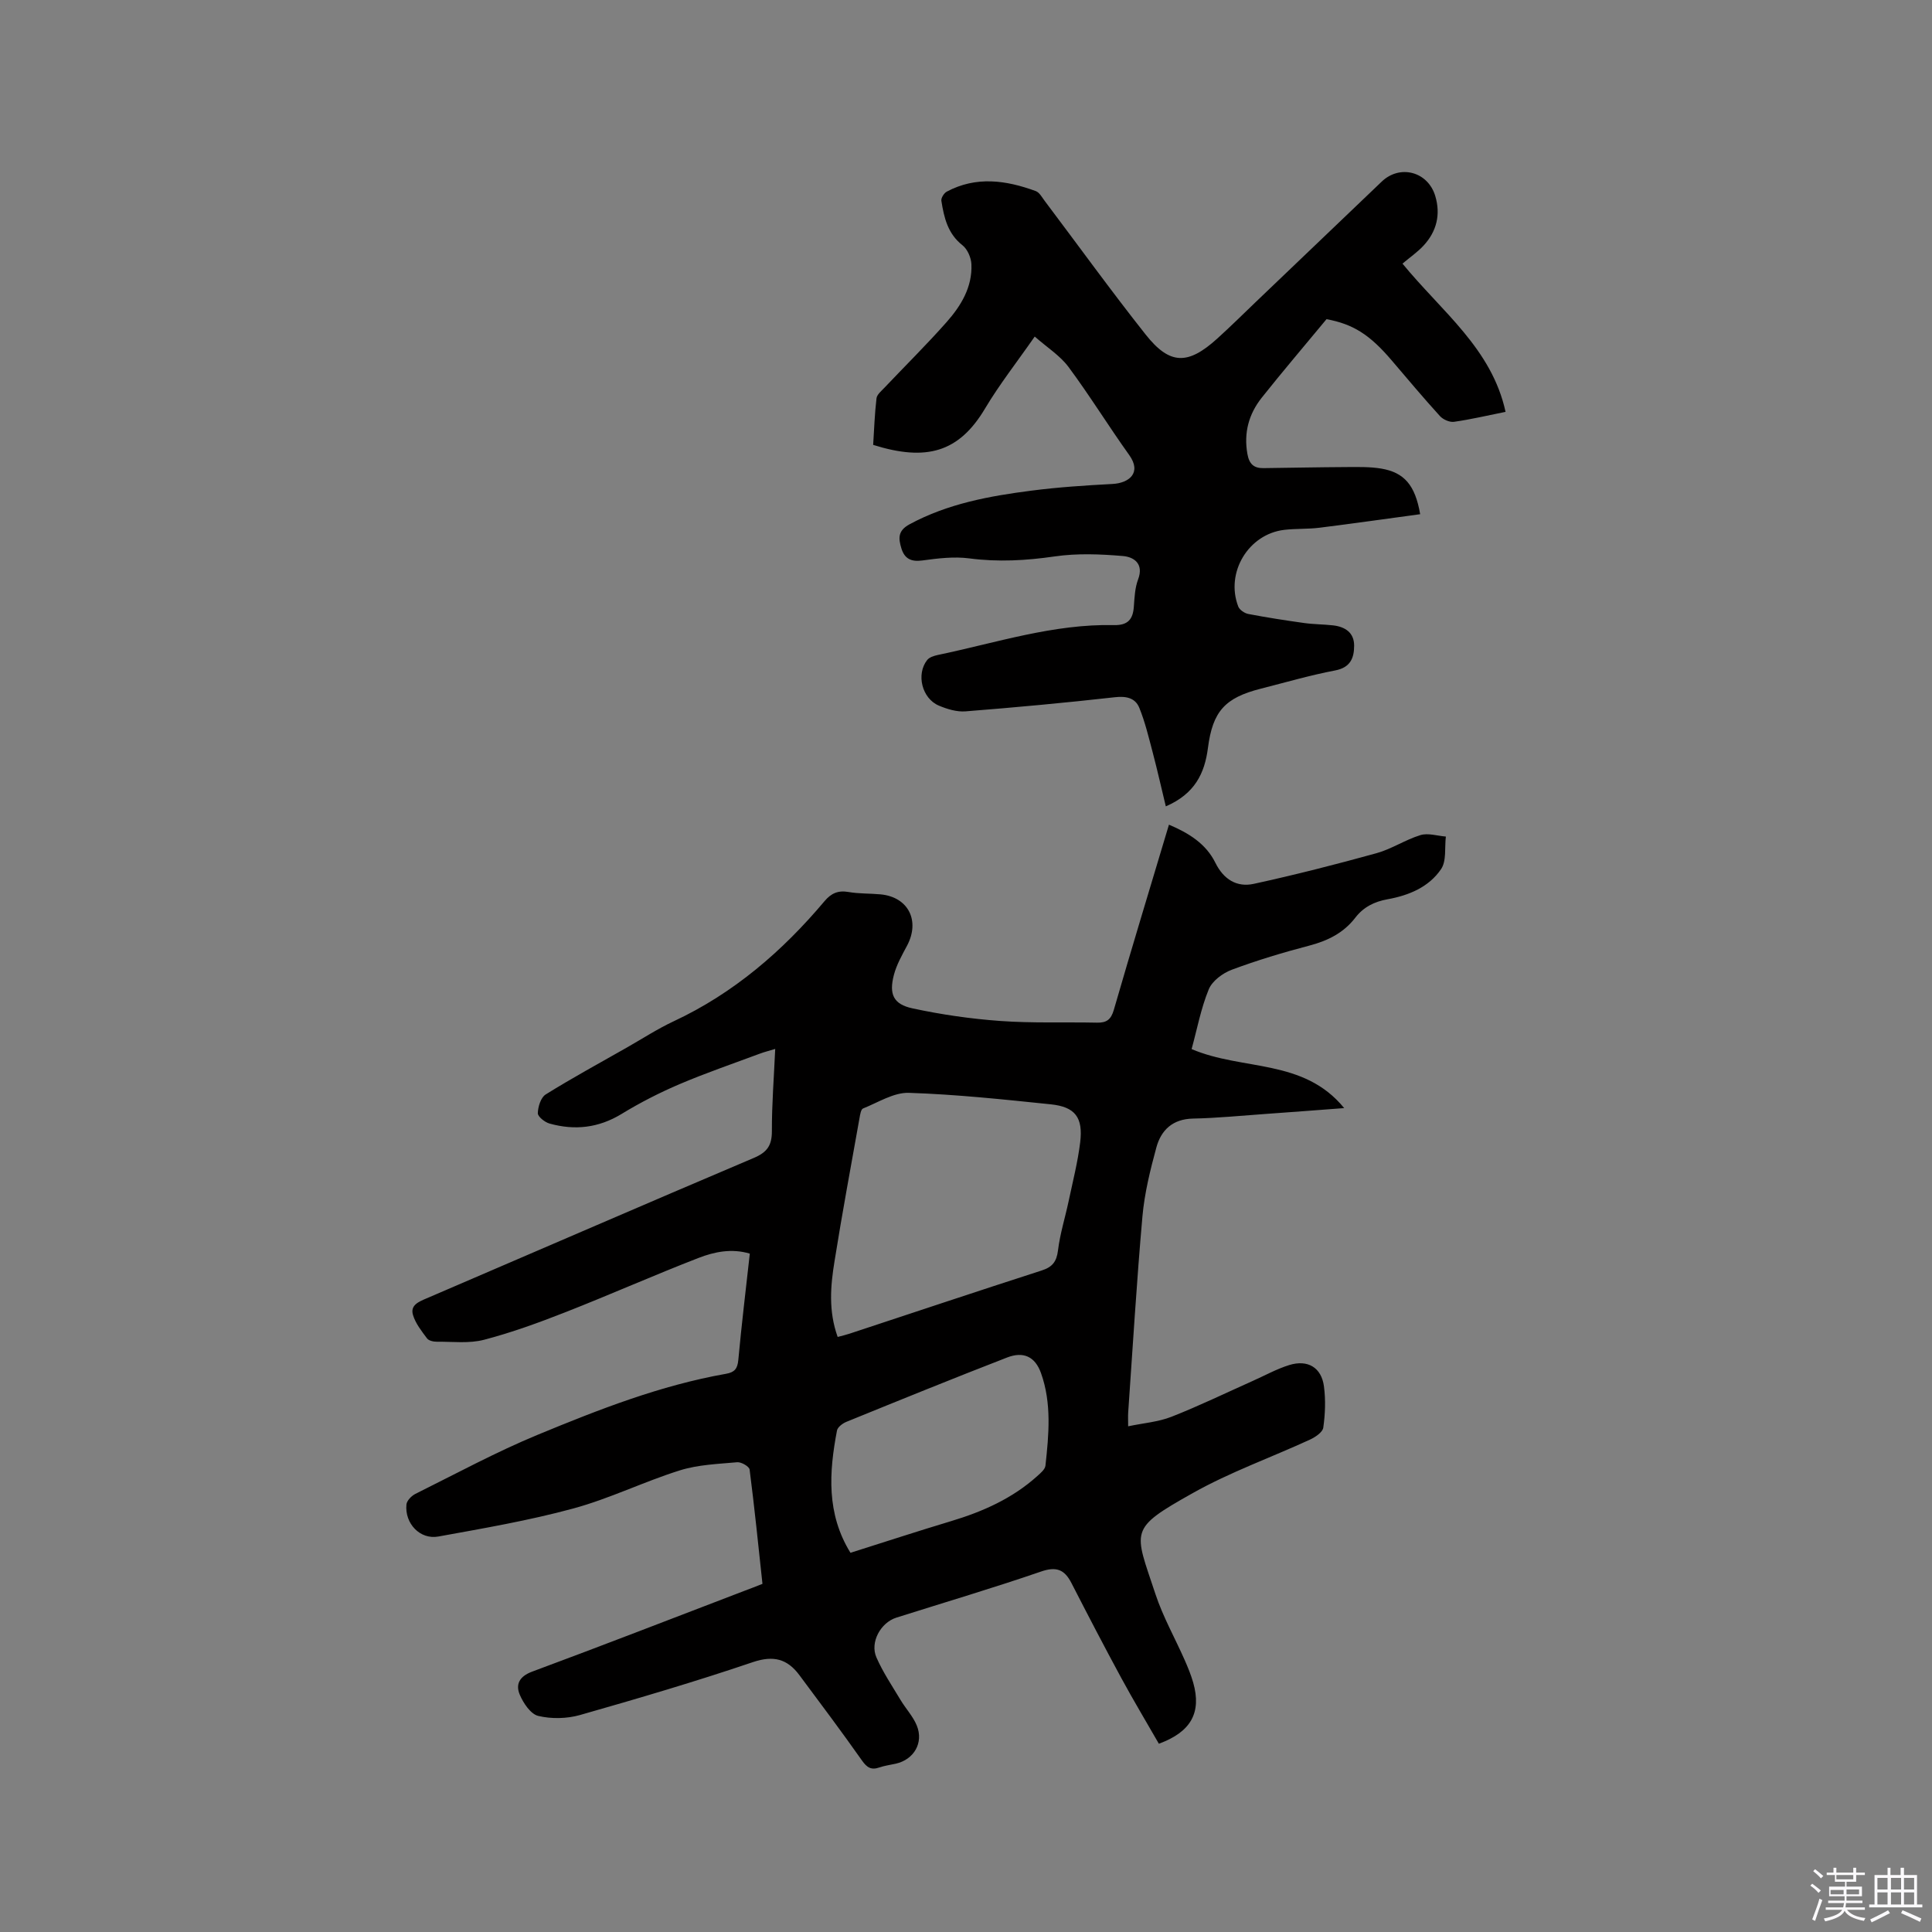 <svg enable-background="new 0 0 400 400" viewBox="0 0 400 400" xmlns="http://www.w3.org/2000/svg"><rect x="0" y="0" width="400" height="400" fill="#808080" stroke="none"/><path d="m374.8 390.4.4-.4c.7.5 1.3 1 1.8 1.4l-.5.5c-.5-.6-1.1-1.1-1.7-1.5zm1 7.3-.6-.3c.5-1.4 1.1-2.8 1.5-4.3.2.1.4.2.6.3-.5 1.3-1 2.8-1.5 4.3zm-.4-10.3.4-.4c.4.3 1 .8 1.7 1.4l-.5.5c-.4-.5-1-1-1.6-1.5zm2.5.3h1.7v-1h.6v1h3.5v-1h.6v1h1.8v.5h-1.8v1.4h-2v1h3.2v2h-3.2v.9h3.3v.5h-3.4c0 .3-.1.6-.1.9h4v.5h-3.7c.7.9 1.9 1.5 3.8 1.7-.1.2-.2.4-.3.6-2.1-.4-3.5-1.1-4-2.1-.4 1-1.8 1.7-4 2.2-.1-.2-.2-.4-.3-.6 2.1-.4 3.4-1 3.8-1.8h-3.4v-.5h3.6c.1-.3.1-.6.2-.9h-3.3v-.5h3.4c0-.3 0-.6 0-.9h-3.2v-2h3.3v-1h-2.1v-1.4h-1.7v-.5zm1.1 3.5v1h2.7c0-.3 0-.4 0-.4 0-.1 0-.2 0-.2 0-.1 0-.2 0-.3h-2.7zm1.2-3v.9h3.5v-.9zm4.7 3h-2.6v.6.4h2.6z" fill="#fbfafc"/><path d="m393.6 386.7h.6v1.5h2.7v6.1h1.1v.6h-11v-.6h1.1v-6.1h2.7v-1.5h.6v1.5h2.1v-1.5zm-2.7 8.8.4.6c-1.2.6-2.5 1.3-3.8 1.9-.1-.2-.2-.4-.3-.6 1.2-.6 2.5-1.2 3.7-1.9zm-2.2-6.7v2.4h2.1v-2.4zm0 3v2.5h2.1v-2.5zm2.8-3v2.4h2.1v-2.4zm0 3v2.5h2.1v-2.5zm6 6.1c-1.4-.7-2.7-1.3-3.9-1.8l.3-.6c1.5.6 2.7 1.2 3.9 1.7zm-1.2-9.1h-2.1v2.4h2.1zm-2.1 3v2.5h2.1v-2.5z" fill="#fbfafc"/><g fill="#010000"><path d="m157.86 327.92c-.85-7.91-1.65-15.8-2.66-23.66-.08-.64-1.72-1.59-2.56-1.52-3.98.36-8.1.5-11.87 1.68-7.46 2.34-14.57 5.86-22.09 7.9-9.16 2.49-18.57 4.1-27.92 5.8-3.8.69-7-2.7-6.61-6.64.08-.79 1.04-1.78 1.84-2.18 8.43-4.19 16.73-8.69 25.42-12.28 12.61-5.21 25.35-10.2 38.9-12.59 1.77-.31 2.38-1.04 2.55-2.87.67-7.28 1.55-14.53 2.38-22.01-3.73-1.12-7.31-.39-10.61.89-9.27 3.59-18.36 7.63-27.62 11.26-5.51 2.16-11.1 4.2-16.81 5.69-3.07.8-6.47.37-9.72.4-.7.01-1.7-.2-2.06-.68-1.13-1.51-2.38-3.09-2.91-4.84-.63-2.06 1.2-2.77 2.84-3.47 22.57-9.68 45.1-19.47 67.71-29.06 2.76-1.17 3.76-2.58 3.75-5.55-.02-5.5.42-11 .69-17.02-1.29.39-2.25.63-3.16.97-5.55 2.07-11.17 3.99-16.62 6.31-4.13 1.76-8.18 3.83-12.01 6.17-4.77 2.91-9.71 3.46-14.93 2-.98-.27-2.44-1.43-2.43-2.14.03-1.34.62-3.25 1.62-3.88 5.48-3.41 11.16-6.5 16.78-9.7 3.22-1.83 6.35-3.87 9.7-5.44 12.44-5.81 22.53-14.51 31.28-24.91 1.37-1.62 2.81-2.25 4.96-1.87 2.18.38 4.44.28 6.65.49 5.74.56 8.2 5.48 5.44 10.65-1.04 1.94-2.16 3.93-2.71 6.03-1.04 3.98-.12 6.07 3.85 6.92 5.97 1.29 12.08 2.17 18.17 2.61 6.65.48 13.35.21 20.03.35 1.98.04 2.9-.62 3.49-2.66 3.67-12.71 7.53-25.36 11.41-38.33 4.11 1.74 7.66 3.94 9.61 7.89 1.7 3.44 4.44 5.13 7.96 4.36 8.53-1.86 17-4.02 25.42-6.35 3.13-.87 5.96-2.79 9.08-3.74 1.58-.48 3.49.16 5.26.3-.28 2.28.16 5.05-.99 6.74-2.52 3.72-6.67 5.45-11.07 6.24-2.74.49-4.99 1.61-6.69 3.82-2.43 3.16-5.71 4.78-9.53 5.78-5.42 1.42-10.81 3.04-16.06 5-1.87.7-4.03 2.31-4.75 4.05-1.62 3.94-2.41 8.22-3.55 12.37 10.59 4.53 23.15 1.89 31.59 12.22-5.96.45-11.18.85-16.4 1.22-4.97.35-9.93.85-14.91.95-4.21.09-6.6 2.38-7.58 5.99-1.27 4.67-2.45 9.45-2.88 14.25-1.2 13.51-2 27.06-2.95 40.6-.05.72-.01 1.46-.01 2.87 3.18-.67 6.25-.9 8.99-1.98 5.7-2.24 11.22-4.92 16.82-7.42 2.51-1.12 4.94-2.47 7.54-3.28 3.85-1.19 6.68.52 7.19 4.42.37 2.8.26 5.73-.14 8.54-.13.95-1.66 1.97-2.76 2.48-8.07 3.71-16.53 6.72-24.25 11.06-13.41 7.53-12.14 7.59-7.74 20.91 1.55 4.7 4.03 9.08 6.04 13.63.68 1.54 1.33 3.12 1.79 4.74 1.73 6.14-.42 10.17-7.12 12.62-2.55-4.45-5.26-8.96-7.76-13.57-3.53-6.51-6.95-13.09-10.33-19.68-1.43-2.79-3.09-3.51-6.3-2.4-9.91 3.41-19.96 6.38-29.95 9.54-3.26 1.03-5.51 5.11-4.14 8.23 1.34 3.07 3.25 5.9 4.98 8.79 1.08 1.81 2.6 3.41 3.38 5.32 1.46 3.58-.59 7.05-4.34 7.9-1.14.26-2.31.4-3.4.78-1.69.59-2.58.03-3.61-1.44-4.21-5.97-8.59-11.82-12.96-17.68-2.49-3.34-5.33-4.13-9.61-2.69-11.82 4.01-23.81 7.54-35.82 10.96-2.72.77-5.92.83-8.64.18-1.57-.38-3.09-2.66-3.83-4.42-.88-2.11-.07-3.76 2.56-4.74 14.69-5.45 29.29-11.12 43.92-16.72 1.18-.43 2.36-.9 3.78-1.46zm15.57-51.12c1.04-.28 1.75-.44 2.44-.67 13.25-4.37 26.49-8.8 39.77-13.08 2.25-.72 3.12-1.83 3.41-4.19.42-3.45 1.49-6.81 2.21-10.22.85-4.03 1.88-8.04 2.38-12.12.63-5.16-1.04-7.36-6.07-7.88-9.78-1.01-19.58-2.06-29.39-2.38-3.14-.1-6.37 1.99-9.5 3.24-.43.17-.6 1.25-.72 1.94-1.76 9.89-3.6 19.76-5.18 29.68-.83 5.09-1.29 10.28.65 15.68zm2.65 44.69c7.16-2.26 13.98-4.5 20.85-6.56 6.56-1.97 12.69-4.7 17.83-9.33.68-.61 1.61-1.38 1.69-2.16.7-6.42 1.31-12.91-.92-19.15-1.22-3.42-3.63-4.55-7.03-3.23-11.13 4.31-22.19 8.81-33.25 13.31-.79.32-1.82 1.09-1.96 1.8-1.65 8.64-2.22 17.2 2.79 25.32z"/><path d="m294.03 106.46c-7.09.96-13.96 1.94-20.84 2.8-2.41.3-4.87.16-7.29.44-7.43.87-12.24 8.86-9.53 15.88.27.69 1.3 1.39 2.09 1.54 3.83.73 7.69 1.33 11.56 1.87 1.99.28 4.01.26 6.01.49 2.47.29 4.33 1.5 4.33 4.19 0 2.56-.77 4.54-3.94 5.14-5.19.99-10.29 2.48-15.41 3.78-7.39 1.88-9.94 4.67-10.92 12.27-.68 5.27-2.73 9.5-8.72 12.09-.93-3.85-1.75-7.5-2.7-11.11-.83-3.13-1.58-6.32-2.79-9.3-.82-2.01-2.65-2.46-5.02-2.19-10.3 1.16-20.63 2.11-30.97 2.93-1.8.14-3.8-.47-5.51-1.19-3.5-1.48-4.74-6.49-2.42-9.44.45-.57 1.4-.87 2.18-1.04 12.1-2.52 23.97-6.47 36.53-6.19 2.84.06 3.9-1.2 4.08-3.82.14-1.9.22-3.89.88-5.63 1.24-3.28-.89-4.66-3.14-4.85-4.68-.4-9.49-.59-14.11.08-5.93.86-11.72 1.19-17.68.41-3.18-.42-6.53-.01-9.75.43-2.36.32-3.7-.4-4.34-2.55-.6-2.01-.77-3.6 1.7-4.94 7.92-4.28 16.53-5.85 25.26-6.97 5.55-.72 11.16-1.08 16.76-1.38 3.42-.18 6.1-2.3 3.47-5.98-4.3-6.01-8.18-12.32-12.58-18.25-1.76-2.36-4.44-4.04-6.99-6.29-3.71 5.33-7.32 9.92-10.28 14.89-5.43 9.13-12.18 10.98-23.17 7.54.2-3.16.31-6.41.69-9.64.09-.78 1-1.51 1.63-2.18 4.3-4.54 8.75-8.93 12.89-13.61 2.97-3.36 5.34-7.24 5.13-11.97-.06-1.36-.81-3.11-1.85-3.93-3.07-2.41-3.82-5.75-4.37-9.21-.09-.57.54-1.58 1.11-1.89 6.1-3.26 12.29-2.37 18.43-.12.78.29 1.31 1.32 1.88 2.07 6.95 9.22 13.71 18.59 20.88 27.64 5 6.31 8.75 6.33 14.83.82 2.75-2.49 5.39-5.1 8.07-7.67 8.66-8.28 17.31-16.56 25.98-24.83 3.76-3.59 9.54-2.08 11.07 2.97 1.16 3.83.3 7.37-2.43 10.3-1.28 1.38-2.88 2.47-4.35 3.72 8.14 9.95 18.48 17.58 21.34 30.69-3.85.77-7.24 1.58-10.67 2.06-.92.13-2.27-.47-2.92-1.19-3.42-3.76-6.69-7.66-9.99-11.53-4.57-5.37-8.01-7.51-13.49-8.53-4.58 5.54-9.1 10.83-13.42 16.27-2.67 3.37-3.74 7.24-2.96 11.63.37 2.1 1.34 2.97 3.33 2.94 5.72-.07 11.43-.19 17.15-.22 2.42-.01 4.89-.08 7.26.32 4.7.81 6.99 3.37 8.03 9.44z"/></g></svg>